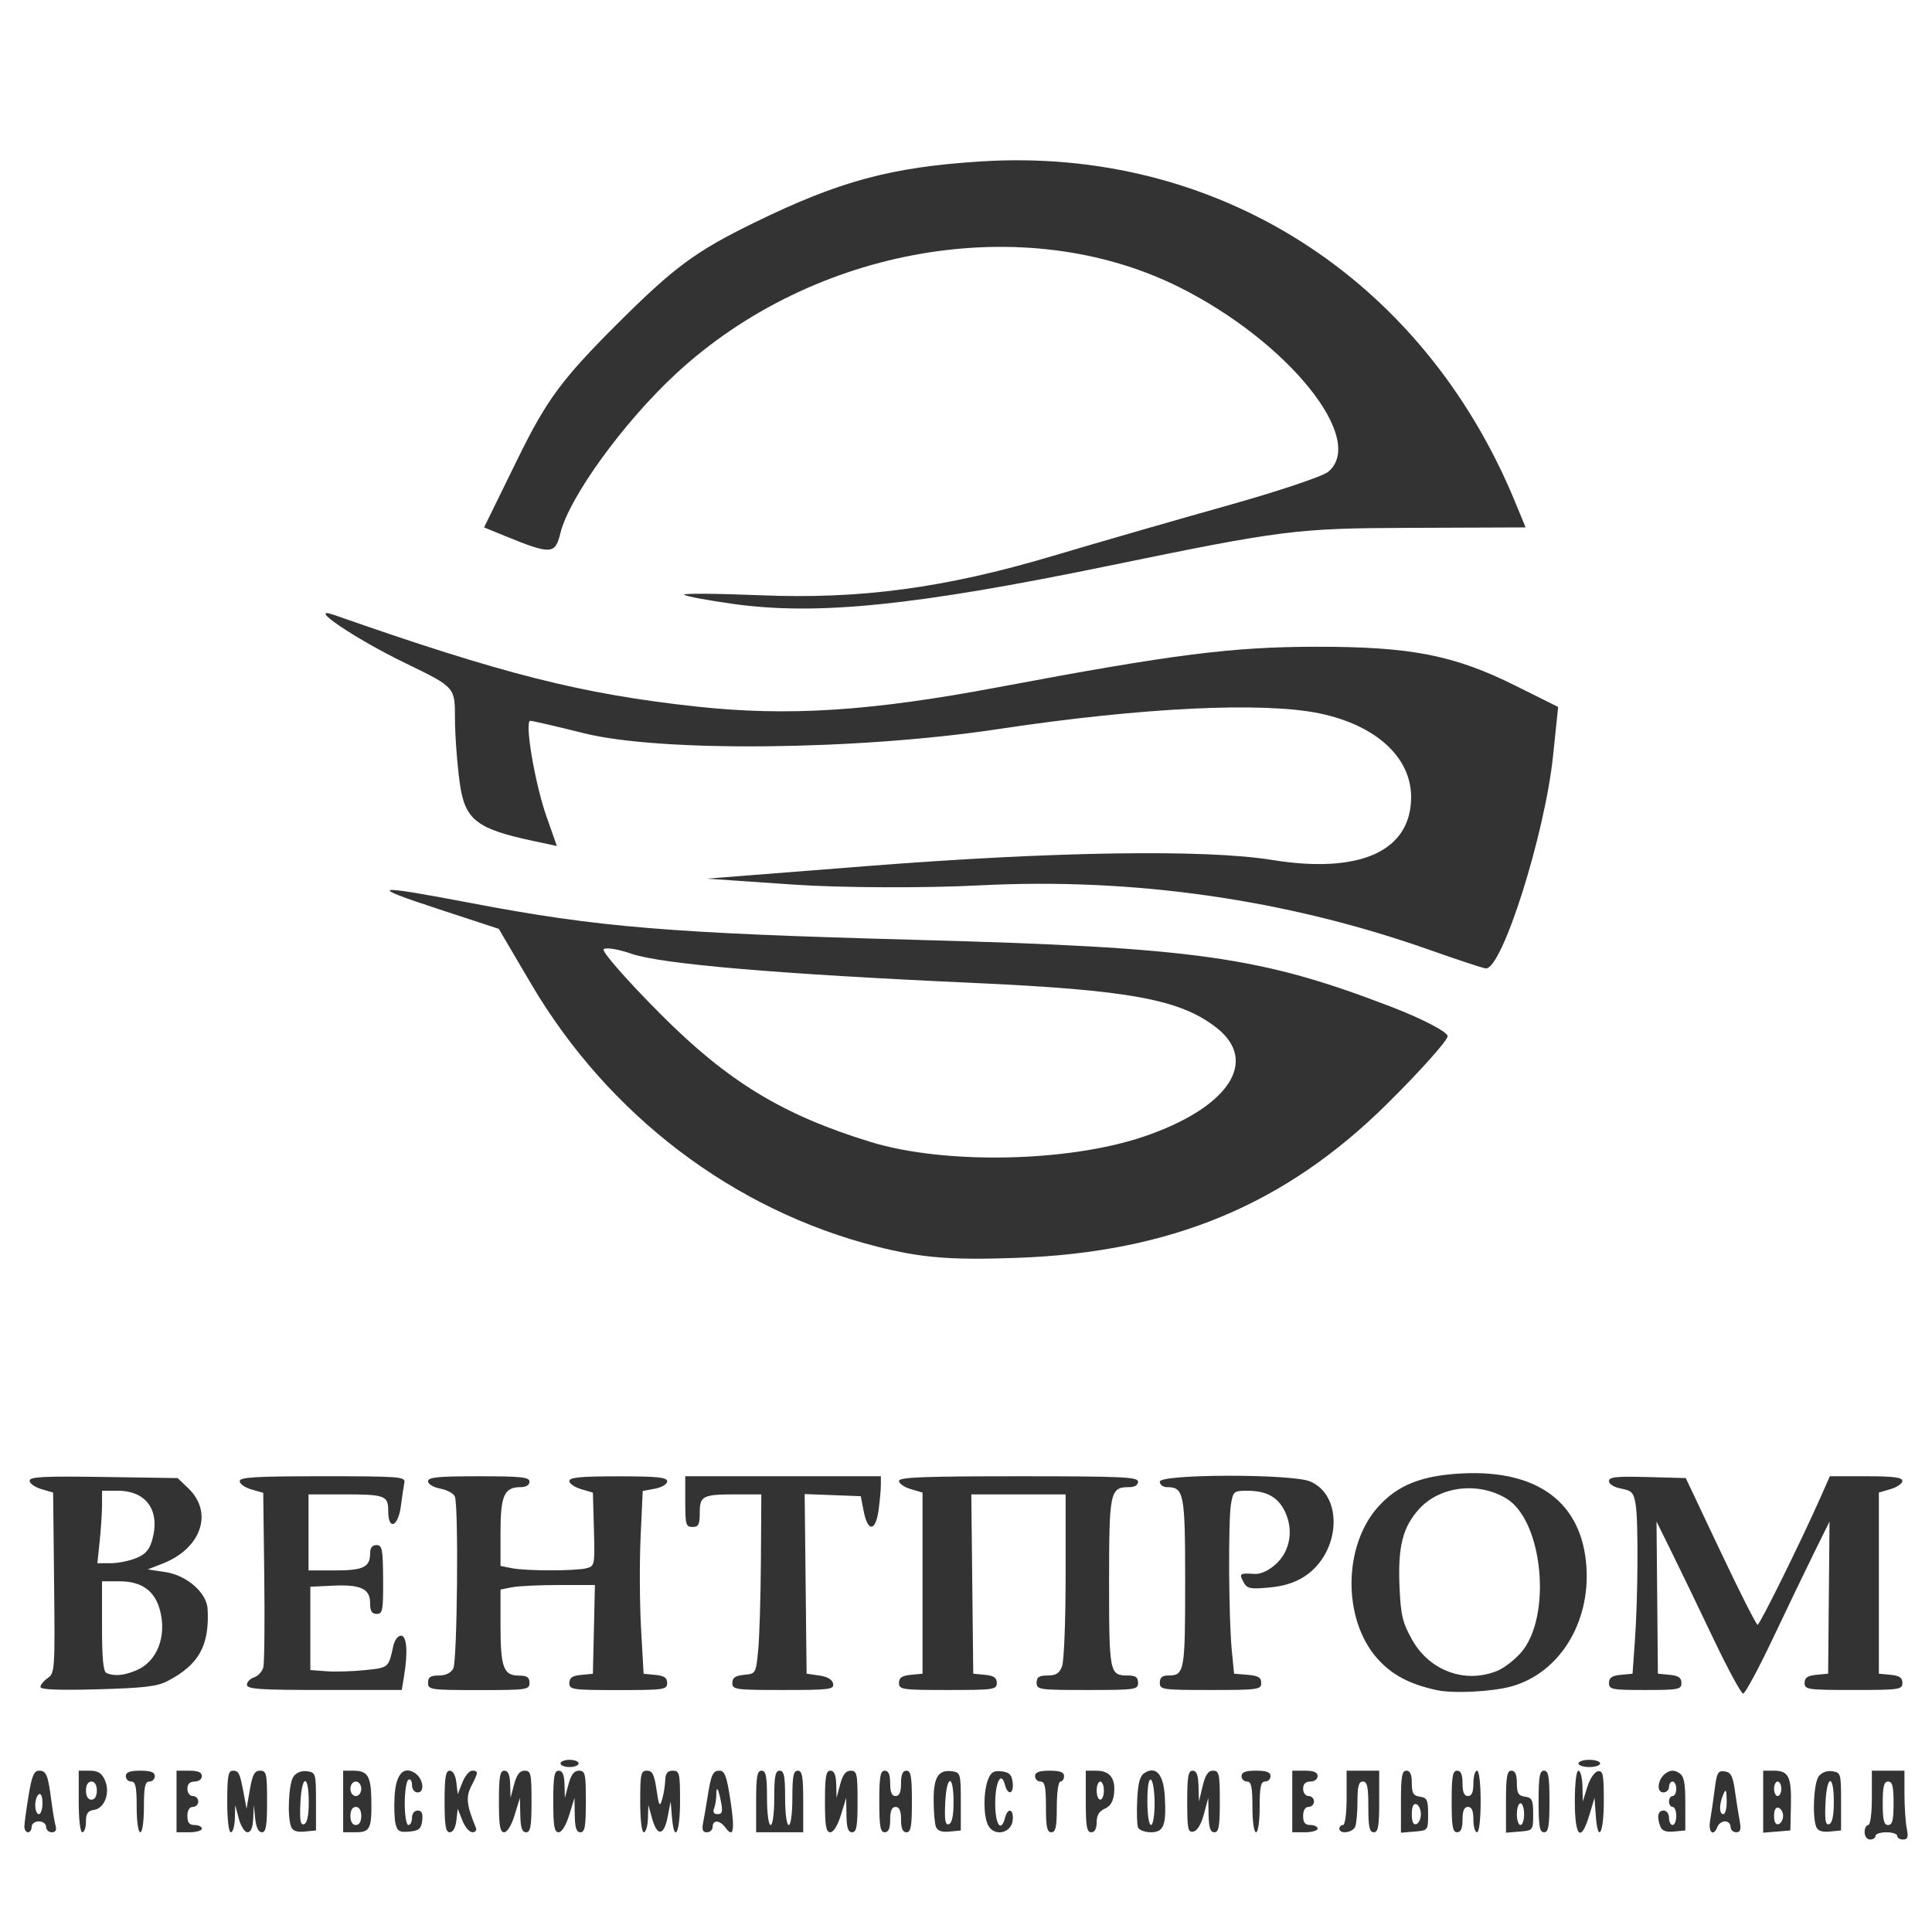 <?xml version="1.0" encoding="UTF-8" standalone="no"?> <!-- Created with Inkscape (http://www.inkscape.org/) --> <svg xmlns:dc="http://purl.org/dc/elements/1.1/" xmlns:cc="http://creativecommons.org/ns#" xmlns:rdf="http://www.w3.org/1999/02/22-rdf-syntax-ns#" xmlns:svg="http://www.w3.org/2000/svg" xmlns="http://www.w3.org/2000/svg" xmlns:sodipodi="http://sodipodi.sourceforge.net/DTD/sodipodi-0.dtd" xmlns:inkscape="http://www.inkscape.org/namespaces/inkscape" width="160" height="160" viewBox="0 0 160 160" id="svg2" inkscape:version="0.91 r13725" sodipodi:docname="ventprom.svg"> <defs id="defs4"></defs>  <g inkscape:label="Layer 1" inkscape:groupmode="layer" id="layer1" transform="translate(0,-892.362)"> <path style="fill:#333333;fill-opacity:1" d="m 119,1032.334 c -2.271,-0.487 -3.756,-1.278 -4.956,-2.642 -2.841,-3.227 -2.819,-9.241 0.045,-12.495 1.622,-1.843 3.647,-2.652 7.043,-2.814 6.24,-0.298 9.869,2.424 10.245,7.684 0.336,4.697 -2.246,8.846 -6.193,9.952 -1.593,0.446 -4.808,0.61 -6.184,0.315 z m 5.039,-1.619 c 0.534,-0.223 1.395,-0.89 1.915,-1.482 2.59,-2.95 1.845,-10.918 -1.194,-12.765 -2.333,-1.418 -5.519,-1.035 -7.241,0.871 -1.357,1.502 -1.761,3.115 -1.616,6.446 0.102,2.336 0.245,2.941 1.029,4.35 1.455,2.615 4.435,3.697 7.106,2.582 z m 17.845,-2.67 c -1.198,-2.516 -2.746,-5.723 -3.438,-7.125 l -1.26,-2.55 0.057,6.3 0.057,6.3 0.975,0.094 c 0.732,0.071 0.975,0.239 0.975,0.675 0,0.536 -0.233,0.581 -3,0.581 -2.767,0 -3,-0.045 -3,-0.581 0,-0.436 0.243,-0.604 0.975,-0.675 l 0.975,-0.094 0.193,-2.7 c 0.258,-3.61 0.295,-9.93 0.065,-11.319 -0.162,-0.98 -0.31,-1.142 -1.197,-1.308 -0.586,-0.11 -1.012,-0.369 -1.012,-0.617 0,-0.347 0.59,-0.411 3.179,-0.342 l 3.179,0.085 2.875,6.075 c 1.581,3.341 2.964,6.075 3.073,6.075 0.188,0 3.625,-6.961 5.234,-10.599 l 0.752,-1.701 3.004,0 c 2.257,0 3.004,0.096 3.004,0.388 0,0.213 -0.439,0.517 -0.975,0.675 l -0.975,0.287 0,7.5 0,7.5 0.975,0.094 c 0.732,0.071 0.975,0.239 0.975,0.675 0,0.546 -0.244,0.581 -4.05,0.581 -3.806,0 -4.05,-0.035 -4.05,-0.581 0,-0.436 0.243,-0.604 0.975,-0.675 l 0.975,-0.094 0.057,-6.3 0.057,-6.3 -1.26,2.55 c -0.693,1.403 -2.236,4.609 -3.428,7.125 -1.193,2.516 -2.302,4.575 -2.466,4.575 -0.163,0 -1.278,-2.059 -2.476,-4.575 z m -138.534,4.028 c 0,-0.175 0.272,-0.51 0.605,-0.743 0.583,-0.409 0.602,-0.695 0.525,-7.892 l -0.08,-7.468 -0.975,-0.287 c -0.536,-0.158 -0.975,-0.469 -0.975,-0.692 0,-0.33 1.138,-0.388 6.131,-0.313 l 6.131,0.092 0.889,0.853 c 2.088,2.002 1.07,4.977 -2.133,6.229 l -1.234,0.482 1.465,0.22 c 1.771,0.266 3.425,1.714 3.496,3.061 0.161,3.034 -0.731,4.627 -3.345,5.977 -0.842,0.435 -1.985,0.568 -5.775,0.671 -3.217,0.088 -4.725,0.027 -4.725,-0.19 z m 7.936,-1.378 c 1.725,-0.721 2.545,-2.816 1.957,-5 -0.43,-1.598 -1.522,-2.375 -3.334,-2.375 l -1.46,0 0,3.725 c 0,2.699 0.103,3.767 0.375,3.876 0.679,0.274 1.43,0.205 2.461,-0.226 z m 0.003,-9.301 c 0.776,-0.324 1.093,-0.691 1.326,-1.535 0.663,-2.403 -0.493,-4.039 -2.855,-4.039 l -1.31,0 0,1.156 c 0,0.636 -0.087,1.986 -0.193,3 l -0.193,1.844 1.102,0 c 0.606,0 1.561,-0.192 2.122,-0.426 z m 9.161,10.496 c 0,-0.236 0.27,-0.515 0.599,-0.62 0.33,-0.105 0.671,-0.485 0.76,-0.845 0.088,-0.36 0.122,-3.755 0.076,-7.544 l -0.085,-6.889 -0.975,-0.28 c -0.536,-0.154 -0.975,-0.462 -0.975,-0.686 0,-0.33 1.29,-0.407 6.872,-0.407 6.385,0 6.864,0.037 6.766,0.525 -0.059,0.289 -0.189,1.166 -0.29,1.95 -0.223,1.724 -1.047,2.045 -1.047,0.407 0,-1.289 -0.253,-1.382 -3.775,-1.382 l -2.825,0 0,3.15 0,3.15 2.19,0 c 2.345,0 2.91,-0.274 2.91,-1.41 0,-0.46 0.177,-0.69 0.53,-0.69 0.469,0 0.532,0.331 0.547,2.85 0.015,2.564 -0.038,2.85 -0.53,2.85 -0.406,0 -0.547,-0.229 -0.547,-0.889 0,-1.196 -0.774,-1.56 -3.082,-1.45 l -1.868,0.089 0,3.45 0,3.45 1.35,0.099 c 0.743,0.054 2.188,0.011 3.212,-0.098 1.942,-0.205 1.903,-0.171 2.316,-2.026 0.101,-0.454 0.384,-0.825 0.628,-0.825 0.485,0 0.586,1.352 0.252,3.375 l -0.186,1.125 -6.411,0 c -5.364,0 -6.411,-0.07 -6.411,-0.43 z m 15,-0.17 c 0,-0.465 0.2,-0.6 0.889,-0.6 0.572,0 1,-0.207 1.2,-0.58 0.33,-0.617 0.449,-13.411 0.132,-14.237 -0.098,-0.257 -0.638,-0.553 -1.2,-0.658 -0.579,-0.109 -1.021,-0.372 -1.021,-0.608 0,-0.336 0.816,-0.417 4.2,-0.417 3.533,0 4.2,0.071 4.2,0.45 0,0.277 -0.281,0.45 -0.729,0.45 -1.364,0 -1.671,0.686 -1.671,3.734 l 0,2.791 0.938,0.188 c 1.196,0.239 5.3,0.236 6.198,0 0.664,-0.178 0.682,-0.278 0.6,-3.221 l -0.085,-3.037 -0.975,-0.287 c -0.536,-0.158 -0.975,-0.462 -0.975,-0.675 0,-0.298 0.938,-0.388 4.05,-0.388 3.256,0 4.05,0.082 4.05,0.417 0,0.236 -0.44,0.499 -1.012,0.607 l -1.012,0.19 -0.175,3.818 c -0.096,2.1 -0.08,5.506 0.037,7.569 l 0.212,3.75 0.975,0.094 c 0.732,0.071 0.975,0.239 0.975,0.675 0,0.546 -0.244,0.581 -4.05,0.581 -3.806,0 -4.05,-0.035 -4.05,-0.581 0,-0.436 0.243,-0.604 0.975,-0.675 l 0.975,-0.094 0.084,-3.675 0.084,-3.675 -2.972,0 c -1.634,0 -3.394,0.084 -3.909,0.188 l -0.938,0.188 0,2.982 c 0,3.454 0.251,4.143 1.511,4.143 0.689,0 0.889,0.135 0.889,0.6 0,0.571 -0.2,0.6 -4.2,0.6 -4,0 -4.2,-0.029 -4.2,-0.6 z m 25.2,0.019 c 0,-0.436 0.243,-0.604 0.975,-0.675 0.968,-0.093 0.976,-0.108 1.165,-2.044 0.104,-1.073 0.206,-4.414 0.225,-7.425 l 0.035,-5.475 -2.075,0 c -2.788,0 -3.025,0.12 -3.025,1.532 0,0.968 -0.103,1.168 -0.6,1.168 -0.543,0 -0.6,-0.2 -0.6,-2.1 l 0,-2.1 8.1,0 8.1,0 0,0.708 c 0,0.39 -0.086,1.335 -0.191,2.1 -0.243,1.771 -0.887,1.833 -1.225,0.117 l -0.251,-1.275 -2.322,-0.088 -2.322,-0.088 0.08,7.438 0.08,7.438 1.047,0.15 c 0.682,0.098 1.082,0.333 1.147,0.675 0.092,0.48 -0.262,0.525 -4.122,0.525 -3.976,0 -4.222,-0.034 -4.222,-0.581 z m 13.8,0 c 0,-0.436 0.243,-0.604 0.975,-0.675 l 0.975,-0.094 0,-7.5 0,-7.5 -0.975,-0.287 c -0.536,-0.158 -0.975,-0.462 -0.975,-0.675 0,-0.309 2.004,-0.388 9.9,-0.388 8.6,0 9.9,0.059 9.9,0.45 0,0.277 -0.281,0.45 -0.729,0.45 -1.598,0 -1.671,0.348 -1.671,7.911 0,7.499 0.038,7.689 1.56,7.689 0.64,0 0.84,0.143 0.84,0.6 0,0.571 -0.2,0.6 -4.2,0.6 -4,0 -4.2,-0.029 -4.2,-0.6 0,-0.468 0.2,-0.6 0.907,-0.6 0.698,0 0.975,-0.178 1.2,-0.769 0.161,-0.423 0.293,-3.798 0.293,-7.5 l 0,-6.731 -3.905,0 -3.905,0 0.08,7.425 0.08,7.425 0.975,0.094 c 0.732,0.071 0.975,0.239 0.975,0.675 0,0.546 -0.244,0.581 -4.05,0.581 -3.806,0 -4.05,-0.035 -4.05,-0.581 z m 21.6,-0.019 c 0,-0.426 0.2,-0.6 0.69,-0.6 1.352,0 1.41,-0.315 1.41,-7.689 0,-7.438 -0.091,-7.911 -1.521,-7.911 -0.318,0 -0.579,-0.203 -0.579,-0.45 0,-0.643 10.907,-0.664 12.44,-0.024 2.793,1.167 2.537,5.89 -0.426,7.85 -0.801,0.53 -1.742,0.829 -2.963,0.939 -1.606,0.146 -1.823,0.097 -2.131,-0.477 -0.366,-0.684 -0.301,-0.73 0.927,-0.651 0.504,0.033 1.146,-0.26 1.744,-0.793 1.196,-1.069 1.509,-2.821 0.778,-4.361 -0.575,-1.212 -1.52,-1.733 -3.144,-1.733 -1.092,0 -1.155,0.054 -1.333,1.125 -0.232,1.405 -0.187,9.46 0.068,12.075 l 0.19,1.95 1.125,0.093 c 0.881,0.073 1.125,0.219 1.125,0.675 0,0.548 -0.244,0.582 -4.2,0.582 -4,0 -4.2,-0.029 -4.2,-0.6 z" id="path4182" inkscape:connector-curvature="0" sodipodi:nodetypes="csssssccssssssscsccccsssscscssccssscsssccccsssscccssscccsscssscsscssssccssscsssccscsccscccscsccsscssscccssscssccccssssscscccsccsssssscscscssssscccccsssscccsccssssccccsscsssscccscscccccccscccscccssssssssssscsccccccsscccsssscssccssscsccsscc"></path> <path style="color:#000000;clip-rule:nonzero;display:inline;overflow:visible;visibility:visible;opacity:1;isolation:auto;mix-blend-mode:normal;color-interpolation:sRGB;color-interpolation-filters:linearRGB;solid-color:#000000;solid-opacity:1;fill:#333333;fill-opacity:1;fill-rule:nonzero;stroke-width:1;stroke-linecap:butt;stroke-linejoin:miter;stroke-miterlimit:4;stroke-dasharray:none;stroke-dashoffset:0;stroke-opacity:1;color-rendering:auto;image-rendering:auto;shape-rendering:auto;text-rendering:auto;enable-background:accumulate" d="m 154.419,1044.102 c 0,-0.33 0.135,-0.6 0.3,-0.6 0.173,0 0.3,-0.95 0.3,-2.25 l 0,-2.25 1.35,0 1.35,0 0,1.913 c 0,1.052 0.084,2.334 0.188,2.85 0.148,0.742 0.086,0.938 -0.3,0.938 -0.268,0 -0.487,-0.135 -0.487,-0.3 0,-0.165 -0.405,-0.3 -0.9,-0.3 -0.495,0 -0.9,0.135 -0.9,0.3 0,0.165 -0.203,0.3 -0.45,0.3 -0.25,0 -0.45,-0.267 -0.45,-0.6 z m 2.4,-2.4 c 0,-1.4 -0.1,-1.8 -0.45,-1.8 -0.35,0 -0.45,0.4 -0.45,1.8 0,1.4 0.1,1.8 0.45,1.8 0.35,0 0.45,-0.4 0.45,-1.8 z m -154.8,1.933 c 0,-0.257 0.155,-1.404 0.344,-2.55 0.276,-1.671 0.45,-2.083 0.88,-2.083 0.595,0 0.737,0.357 1.018,2.55 0.106,0.825 0.261,1.736 0.345,2.025 0.1,0.342 -0.011,0.525 -0.317,0.525 -0.259,0 -0.47,-0.203 -0.47,-0.45 0,-0.25 -0.267,-0.45 -0.6,-0.45 -0.333,0 -0.6,0.2 -0.6,0.45 0,0.247 -0.135,0.45 -0.3,0.45 -0.165,0 -0.3,-0.21 -0.3,-0.467 z m 1.5,-1.95 c 0,-0.535 -0.125,-0.84 -0.3,-0.732 -0.165,0.102 -0.3,0.515 -0.3,0.918 0,0.403 0.135,0.732 0.3,0.732 0.165,0 0.3,-0.413 0.3,-0.918 z m 3,-0.132 0,-2.55 0.906,0 c 0.68,0 0.993,0.191 1.254,0.762 0.471,1.034 -0.003,2.357 -0.891,2.484 -0.518,0.074 -0.669,0.294 -0.669,0.975 0,0.483 -0.135,0.879 -0.3,0.879 -0.176,0 -0.3,-1.05 -0.3,-2.55 z m 1.5,-0.9 c 0,-0.467 -0.17,-0.75 -0.45,-0.75 -0.28,0 -0.45,0.283 -0.45,0.75 0,0.467 0.17,0.75 0.45,0.75 0.28,0 0.45,-0.283 0.45,-0.75 z m 3.3,1.35 c 0,-1.667 -0.093,-2.1 -0.45,-2.1 -0.247,0 -0.45,-0.203 -0.45,-0.45 0,-0.325 0.333,-0.45 1.2,-0.45 0.867,0 1.2,0.125 1.2,0.45 0,0.247 -0.203,0.45 -0.45,0.45 -0.357,0 -0.45,0.433 -0.45,2.1 0,1.2 -0.129,2.1 -0.3,2.1 -0.171,0 -0.3,-0.9 -0.3,-2.1 z m 3.3,-0.45 0,-2.55 1.05,0 c 0.733,0 1.05,0.136 1.05,0.45 0,0.25 -0.267,0.45 -0.6,0.45 -0.4,0 -0.6,0.2 -0.6,0.6 0,0.333 0.2,0.6 0.45,0.6 0.247,0 0.45,0.203 0.45,0.45 0,0.247 -0.203,0.45 -0.45,0.45 -0.28,0 -0.45,0.283 -0.45,0.75 0,0.55 0.16,0.75 0.6,0.75 0.33,0 0.6,0.135 0.6,0.3 0,0.165 -0.472,0.3 -1.05,0.3 l -1.05,0 0,-2.55 z m 4.2,0 c 0,-2.09 0.083,-2.55 0.459,-2.55 0.504,0 0.587,0.178 0.917,1.95 l 0.223,1.2 0.273,-1.575 c 0.218,-1.26 0.388,-1.575 0.85,-1.575 0.524,0 0.577,0.234 0.577,2.55 0,2.019 -0.09,2.55 -0.432,2.55 -0.278,0 -0.474,-0.4 -0.55,-1.125 l -0.118,-1.125 -0.05,1.125 c -0.033,0.741 -0.194,1.125 -0.471,1.125 -0.232,0 -0.554,-0.503 -0.719,-1.125 l -0.299,-1.125 -0.031,1.125 c -0.017,0.619 -0.166,1.125 -0.331,1.125 -0.176,0 -0.3,-1.05 -0.3,-2.55 z m 5.288,2.092 c -0.334,-0.871 -0.2,-3.611 0.204,-4.163 0.241,-0.329 0.674,-0.496 1.125,-0.432 0.708,0.1 0.733,0.186 0.733,2.503 l 0,2.4 -0.937,0.091 c -0.65,0.063 -0.994,-0.059 -1.125,-0.4 z m 1.462,-2.042 c 0,-2.352 -0.578,-2.305 -0.69,0.055 -0.069,1.459 0.001,1.875 0.3,1.775 0.259,-0.086 0.39,-0.702 0.39,-1.83 z m 2.85,-0.05 0,-2.55 0.863,0 c 1.163,0 1.44,0.452 1.471,2.4 0.039,2.408 -0.102,2.7 -1.305,2.7 l -1.03,0 0,-2.55 z m 1.5,1.2 c 0,-0.467 -0.17,-0.75 -0.45,-0.75 -0.28,0 -0.45,0.283 -0.45,0.75 0,0.467 0.17,0.75 0.45,0.75 0.28,0 0.45,-0.283 0.45,-0.75 z m 0,-2.25 c 0,-0.333 -0.2,-0.6 -0.45,-0.6 -0.25,0 -0.45,0.267 -0.45,0.6 0,0.333 0.2,0.6 0.45,0.6 0.25,0 0.45,-0.267 0.45,-0.6 z m 2.843,2.927 c -0.098,-0.39 -0.136,-1.431 -0.085,-2.312 0.104,-1.804 0.725,-2.524 1.668,-1.933 0.696,0.437 0.876,1.618 0.246,1.618 -0.275,0 -0.471,-0.256 -0.471,-0.618 0,-0.34 -0.135,-0.534 -0.3,-0.432 -0.165,0.102 -0.3,0.988 -0.3,1.968 0,0.988 0.134,1.782 0.3,1.782 0.165,0 0.3,-0.27 0.3,-0.6 0,-0.345 0.2,-0.6 0.47,-0.6 0.336,0 0.443,0.236 0.375,0.825 -0.079,0.685 -0.258,0.841 -1.06,0.918 -0.802,0.077 -0.995,-0.026 -1.143,-0.616 z m 4.057,-1.877 c 0,-2.017 0.09,-2.55 0.431,-2.55 0.263,0 0.475,0.38 0.544,0.975 l 0.113,0.975 0.385,-0.975 c 0.212,-0.536 0.574,-0.975 0.806,-0.975 0.534,0 0.528,0.123 -0.062,1.264 -0.473,0.915 -0.4,1.588 0.377,3.461 0.086,0.206 -0.045,0.375 -0.29,0.375 -0.245,0 -0.619,-0.439 -0.831,-0.975 l -0.385,-0.975 -0.113,0.975 c -0.069,0.595 -0.281,0.975 -0.544,0.975 -0.341,0 -0.431,-0.533 -0.431,-2.55 z m 4.5,0 c 0,-2.067 0.085,-2.55 0.45,-2.55 0.314,0 0.459,0.339 0.481,1.125 l 0.031,1.125 0.299,-1.125 c 0.213,-0.801 0.463,-1.125 0.869,-1.125 0.516,0 0.57,0.244 0.57,2.55 0,2.067 -0.085,2.55 -0.45,2.55 -0.332,0 -0.458,-0.372 -0.481,-1.425 l -0.031,-1.425 -0.436,1.425 c -0.257,0.84 -0.614,1.425 -0.869,1.425 -0.343,0 -0.433,-0.529 -0.433,-2.55 z m 4.5,0 c 0,-2.067 0.085,-2.55 0.45,-2.55 0.314,0 0.459,0.339 0.481,1.125 l 0.031,1.125 0.299,-1.125 c 0.213,-0.801 0.463,-1.125 0.869,-1.125 0.516,0 0.57,0.244 0.57,2.55 0,2.067 -0.085,2.55 -0.45,2.55 -0.334,0 -0.455,-0.368 -0.471,-1.425 l -0.021,-1.425 -0.438,1.425 c -0.263,0.855 -0.615,1.425 -0.879,1.425 -0.353,0 -0.441,-0.507 -0.441,-2.55 z m 7.2,0 c 0,-2.291 0.057,-2.55 0.561,-2.55 0.448,0 0.608,0.318 0.79,1.575 0.195,1.342 0.263,1.464 0.459,0.825 0.126,-0.412 0.243,-1.121 0.26,-1.575 0.022,-0.615 0.183,-0.825 0.63,-0.825 0.553,0 0.6,0.2 0.6,2.55 0,2.627 -0.483,3.542 -0.672,1.275 l -0.106,-1.275 -0.249,1.275 c -0.308,1.576 -0.864,1.641 -1.282,0.15 l -0.315,-1.125 -0.038,1.125 c -0.021,0.619 -0.173,1.125 -0.338,1.125 -0.176,0 -0.3,-1.05 -0.3,-2.55 z m 5.216,1.725 c 0.09,-0.454 0.247,-1.365 0.35,-2.025 0.299,-1.926 0.444,-2.25 1.002,-2.25 0.43,0 0.597,0.452 0.9,2.43 0.384,2.51 0.263,3.203 -0.401,2.295 -0.47,-0.643 -1.067,-0.685 -1.067,-0.075 0,0.247 -0.213,0.45 -0.474,0.45 -0.357,0 -0.433,-0.204 -0.31,-0.825 z m 1.484,-1.65 c -0.225,-1.184 -0.399,-1.445 -0.399,-0.6 0,0.344 -0.082,0.839 -0.182,1.1 -0.119,0.309 -0.017,0.474 0.292,0.474 0.374,0 0.435,-0.208 0.289,-0.975 z m 2.901,-0.075 c 0,-2.067 0.085,-2.55 0.45,-2.55 0.36,0 0.45,0.45 0.45,2.25 0,1.3 0.127,2.25 0.3,2.25 0.173,0 0.3,-0.95 0.3,-2.25 0,-1.8 0.09,-2.25 0.45,-2.25 0.36,0 0.45,0.45 0.45,2.25 0,1.3 0.127,2.25 0.3,2.25 0.173,0 0.3,-0.95 0.3,-2.25 0,-1.8 0.09,-2.25 0.45,-2.25 0.365,0 0.45,0.483 0.45,2.55 l 0,2.55 -1.95,0 -1.95,0 0,-2.55 z m 5.7,0 c 0,-2.067 0.085,-2.55 0.45,-2.55 0.314,0 0.459,0.339 0.481,1.125 l 0.031,1.125 0.299,-1.125 c 0.213,-0.801 0.463,-1.125 0.869,-1.125 0.516,0 0.57,0.244 0.57,2.55 0,2.067 -0.085,2.55 -0.45,2.55 -0.334,0 -0.455,-0.368 -0.471,-1.425 l -0.021,-1.425 -0.438,1.425 c -0.263,0.855 -0.615,1.425 -0.879,1.425 -0.353,0 -0.441,-0.507 -0.441,-2.55 z m 4.5,0 c 0,-2.067 0.085,-2.55 0.45,-2.55 0.314,0 0.45,0.317 0.45,1.05 0,0.733 0.136,1.05 0.45,1.05 0.314,0 0.45,-0.317 0.45,-1.05 0,-0.733 0.136,-1.05 0.45,-1.05 0.365,0 0.45,0.483 0.45,2.55 0,2.067 -0.085,2.55 -0.45,2.55 -0.314,0 -0.45,-0.317 -0.45,-1.05 0,-0.733 -0.136,-1.05 -0.45,-1.05 -0.314,0 -0.45,0.317 -0.45,1.05 0,0.733 -0.136,1.05 -0.45,1.05 -0.365,0 -0.45,-0.483 -0.45,-2.55 z m 4.688,2.092 c -0.104,-0.27 -0.188,-1.273 -0.188,-2.229 0,-1.911 0.405,-2.524 1.558,-2.36 0.656,0.093 0.692,0.221 0.692,2.498 l 0,2.4 -0.937,0.091 c -0.65,0.063 -0.994,-0.059 -1.125,-0.4 z m 1.462,-2.042 c 0,-2.352 -0.578,-2.305 -0.69,0.055 -0.069,1.459 0.001,1.875 0.3,1.775 0.259,-0.086 0.39,-0.702 0.39,-1.83 z m 2.87,1.938 c -0.403,-0.753 -0.414,-2.752 -0.02,-3.788 0.239,-0.63 0.467,-0.77 1.125,-0.695 0.648,0.074 0.845,0.272 0.92,0.92 0.111,0.964 -0.398,1.119 -0.64,0.195 -0.31,-1.187 -0.805,-0.236 -0.805,1.548 0,1.754 0.481,2.453 0.813,1.182 0.236,-0.901 0.741,-0.722 0.632,0.225 -0.123,1.065 -1.523,1.351 -2.025,0.413 z m 4.78,-1.538 c 0,-1.667 -0.093,-2.1 -0.45,-2.1 -0.247,0 -0.45,-0.203 -0.45,-0.45 0,-0.325 0.333,-0.45 1.2,-0.45 0.867,0 1.2,0.125 1.2,0.45 0,0.247 -0.135,0.45 -0.3,0.45 -0.171,0 -0.3,0.9 -0.3,2.1 0,1.667 -0.093,2.1 -0.45,2.1 -0.357,0 -0.45,-0.433 -0.45,-2.1 z m 3.3,-0.45 0,-2.55 0.863,0 c 1.114,0 1.602,0.611 1.482,1.855 -0.066,0.689 -0.303,1.086 -0.77,1.291 -0.466,0.204 -0.675,0.553 -0.675,1.125 0,0.537 -0.159,0.829 -0.45,0.829 -0.365,0 -0.45,-0.483 -0.45,-2.55 z m 1.5,-0.9 c 0,-0.412 -0.135,-0.75 -0.3,-0.75 -0.165,0 -0.3,0.338 -0.3,0.75 0,0.412 0.135,0.75 0.3,0.75 0.165,0 0.3,-0.338 0.3,-0.75 z m 2.825,3.043 c -0.086,-0.224 -0.115,-1.256 -0.066,-2.294 0.067,-1.404 0.225,-1.972 0.615,-2.217 0.943,-0.592 1.563,0.127 1.668,1.932 0.14,2.414 -0.082,2.985 -1.158,2.985 -0.497,0 -0.974,-0.183 -1.06,-0.407 z m 1.375,-1.976 c 0,-0.98 -0.135,-1.866 -0.3,-1.968 -0.188,-0.116 -0.3,0.547 -0.3,1.782 0,1.112 0.13,1.968 0.3,1.968 0.166,0 0.3,-0.794 0.3,-1.782 z m 2.7,-0.146 c 0,-2.086 0.085,-2.572 0.45,-2.572 0.324,0 0.46,0.358 0.486,1.275 l 0.036,1.275 0.307,-1.275 c 0.224,-0.932 0.456,-1.275 0.864,-1.275 0.499,0 0.557,0.265 0.557,2.55 0,2.067 -0.085,2.55 -0.45,2.55 -0.333,0 -0.458,-0.371 -0.479,-1.425 l -0.029,-1.425 -0.36,1.349 c -0.224,0.842 -0.552,1.386 -0.871,1.447 -0.449,0.087 -0.511,-0.212 -0.511,-2.474 z m 5.4,0.428 c 0,-1.667 -0.093,-2.1 -0.45,-2.1 -0.247,0 -0.45,-0.203 -0.45,-0.45 0,-0.325 0.333,-0.45 1.2,-0.45 0.867,0 1.2,0.125 1.2,0.45 0,0.247 -0.203,0.45 -0.45,0.45 -0.357,0 -0.45,0.433 -0.45,2.1 0,1.2 -0.129,2.1 -0.3,2.1 -0.171,0 -0.3,-0.9 -0.3,-2.1 z m 3.3,-0.45 0,-2.55 1.05,0 c 0.733,0 1.05,0.136 1.05,0.45 0,0.25 -0.267,0.45 -0.6,0.45 -0.4,0 -0.6,0.2 -0.6,0.6 0,0.333 0.2,0.6 0.45,0.6 0.247,0 0.45,0.203 0.45,0.45 0,0.247 -0.203,0.45 -0.45,0.45 -0.28,0 -0.45,0.283 -0.45,0.75 0,0.55 0.16,0.75 0.6,0.75 0.33,0 0.6,0.135 0.6,0.3 0,0.165 -0.472,0.3 -1.05,0.3 l -1.05,0 0,-2.55 z m 3.9,2.25 c 0,-0.165 0.135,-0.3 0.3,-0.3 0.173,0 0.3,-0.95 0.3,-2.25 l 0,-2.25 1.35,0 1.35,0 0,2.55 c 0,2.067 -0.085,2.55 -0.45,2.55 -0.357,0 -0.45,-0.433 -0.45,-2.1 0,-1.667 -0.093,-2.1 -0.45,-2.1 -0.345,0 -0.45,0.381 -0.45,1.625 0,0.894 -0.082,1.839 -0.182,2.1 -0.198,0.516 -1.318,0.664 -1.318,0.174 z m 5.1,-2.232 c 0,-2.083 0.085,-2.568 0.45,-2.568 0.313,0 0.45,0.314 0.45,1.029 0,0.839 0.125,1.047 0.675,1.125 0.586,0.083 0.675,0.274 0.675,1.446 0,1.343 -0.005,1.351 -1.125,1.443 l -1.125,0.093 0,-2.568 z m 1.65,1.032 c 0,-0.385 -0.169,-0.756 -0.375,-0.825 -0.247,-0.082 -0.375,0.198 -0.375,0.825 0,0.627 0.128,0.907 0.375,0.825 0.206,-0.069 0.375,-0.44 0.375,-0.825 z m 2.55,-1.05 c 0,-2.067 0.085,-2.55 0.45,-2.55 0.314,0 0.45,0.317 0.45,1.05 0,0.733 0.136,1.05 0.45,1.05 0.314,0 0.45,-0.317 0.45,-1.05 0,-0.578 0.135,-1.05 0.3,-1.05 0.176,0 0.3,1.05 0.3,2.55 0,1.5 -0.124,2.55 -0.3,2.55 -0.165,0 -0.3,-0.472 -0.3,-1.05 0,-0.733 -0.136,-1.05 -0.45,-1.05 -0.314,0 -0.45,0.317 -0.45,1.05 0,0.733 -0.136,1.05 -0.45,1.05 -0.365,0 -0.45,-0.483 -0.45,-2.55 z m 4.5,0.018 c 0,-2.083 0.085,-2.568 0.45,-2.568 0.313,0 0.45,0.314 0.45,1.029 0,0.839 0.125,1.047 0.675,1.125 0.586,0.083 0.675,0.274 0.675,1.446 0,1.343 -0.005,1.351 -1.125,1.443 l -1.125,0.093 0,-2.568 z m 1.5,1.032 c 0,-0.495 -0.135,-0.9 -0.3,-0.9 -0.165,0 -0.3,0.405 -0.3,0.9 0,0.495 0.135,0.9 0.3,0.9 0.165,0 0.3,-0.405 0.3,-0.9 z m 1.2,-1.05 c 0,-2.067 0.085,-2.55 0.45,-2.55 0.365,0 0.45,0.483 0.45,2.55 0,2.067 -0.085,2.55 -0.45,2.55 -0.365,0 -0.45,-0.483 -0.45,-2.55 z m 3,0 c 0,-1.5 0.124,-2.55 0.3,-2.55 0.165,0 0.314,0.574 0.331,1.275 l 0.032,1.275 0.37,-1.2 c 0.208,-0.675 0.588,-1.242 0.869,-1.297 0.433,-0.084 0.498,0.239 0.498,2.475 0,2.717 -0.496,3.569 -0.668,1.147 l -0.101,-1.425 -0.427,1.425 c -0.694,2.314 -1.203,1.839 -1.203,-1.125 z m 7.088,2.092 c -0.314,-0.819 -0.213,-1.342 0.262,-1.342 0.25,0 0.45,0.267 0.45,0.6 0,0.33 0.135,0.6 0.3,0.6 0.165,0 0.3,-0.338 0.3,-0.75 0,-0.412 -0.135,-0.75 -0.3,-0.75 -0.165,0 -0.3,-0.203 -0.3,-0.45 0,-0.247 0.135,-0.45 0.3,-0.45 0.165,0 0.3,-0.27 0.3,-0.6 0,-0.33 -0.135,-0.6 -0.3,-0.6 -0.165,0 -0.3,0.203 -0.3,0.45 0,0.247 -0.212,0.45 -0.471,0.45 -0.63,0 -0.451,-1.181 0.246,-1.618 0.381,-0.239 0.669,-0.238 1.05,0 0.423,0.267 0.525,0.763 0.525,2.549 l 0,2.217 -0.937,0.091 c -0.65,0.063 -0.994,-0.059 -1.125,-0.4 z m 4.118,-0.517 c 0.095,-0.536 0.263,-1.691 0.374,-2.566 0.176,-1.395 0.279,-1.579 0.833,-1.5 0.511,0.073 0.672,0.377 0.843,1.591 0.116,0.825 0.292,1.939 0.391,2.475 0.14,0.757 0.077,0.975 -0.283,0.975 -0.255,0 -0.464,-0.203 -0.464,-0.45 0,-0.247 -0.207,-0.45 -0.459,-0.45 -0.253,0 -0.537,0.203 -0.632,0.45 -0.328,0.855 -0.778,0.463 -0.602,-0.525 z m 1.373,-1.65 c -0.017,-0.902 -0.072,-1.006 -0.279,-0.525 -0.358,0.834 -0.358,1.65 0,1.65 0.165,0 0.291,-0.506 0.279,-1.125 z m 3.021,0.093 0,-2.568 0.863,0 c 1.241,0 1.485,0.486 1.433,2.85 l -0.046,2.1 -1.125,0.093 -1.125,0.093 0,-2.568 z m 1.65,1.182 c 0,-0.302 -0.169,-0.606 -0.375,-0.675 -0.237,-0.079 -0.375,0.168 -0.375,0.675 0,0.507 0.138,0.754 0.375,0.675 0.206,-0.069 0.375,-0.372 0.375,-0.675 z m -0.15,-2.25 c 0,-0.33 -0.135,-0.6 -0.3,-0.6 -0.165,0 -0.3,0.27 -0.3,0.6 0,0.33 0.135,0.6 0.3,0.6 0.165,0 0.3,-0.27 0.3,-0.6 z m 2.888,3.142 c -0.334,-0.871 -0.2,-3.611 0.204,-4.163 0.241,-0.329 0.674,-0.496 1.125,-0.432 0.708,0.1 0.733,0.186 0.733,2.503 l 0,2.4 -0.937,0.091 c -0.65,0.063 -0.994,-0.059 -1.125,-0.4 z m 1.462,-2.042 c 0,-2.352 -0.578,-2.305 -0.69,0.055 -0.069,1.459 10e-4,1.875 0.3,1.775 0.259,-0.086 0.39,-0.702 0.39,-1.83 z m -105.45,-3.2 c 0,-0.165 0.338,-0.3 0.75,-0.3 0.412,0 0.75,0.135 0.75,0.3 0,0.165 -0.338,0.3 -0.75,0.3 -0.412,0 -0.75,-0.135 -0.75,-0.3 z m 84.3,0 c 0,-0.165 0.405,-0.3 0.9,-0.3 0.495,0 0.9,0.135 0.9,0.3 0,0.165 -0.405,0.3 -0.9,0.3 -0.495,0 -0.9,-0.135 -0.9,-0.3 z" id="path4239" inkscape:connector-curvature="0"></path> <path inkscape:connector-curvature="0" id="path4241" d="M 72.604,995.593 C 60.715,992.57 50.373,984.705 43.972,973.819 l -2.666,-4.533 -4.987,-1.636 c -6.002,-1.969 -5.501,-2.062 2.689,-0.501 10.528,2.007 16.382,2.492 36.752,3.044 23.269,0.63 28.612,1.381 39.441,5.542 2.577,0.99 4.685,2.087 4.685,2.438 0,0.351 -2.244,2.862 -4.987,5.581 -8.451,8.376 -17.928,12.324 -30.677,12.779 -5.529,0.197 -7.906,0 -11.618,-0.939 z m 22.087,-9.093 c 7.021,-2.375 9.614,-6.225 6.071,-9.012 -3.003,-2.362 -7.207,-3.139 -20.166,-3.726 -16.121,-0.73 -25.853,-1.561 -28.309,-2.417 -1.087,-0.379 -2.119,-0.545 -2.295,-0.369 -0.176,0.175 1.946,2.593 4.715,5.371 5.581,5.599 10.125,8.362 17.427,10.597 6.106,1.869 16.312,1.668 22.558,-0.445 z m 23.683,-15.477 c -11.816,-4.178 -24.503,-5.995 -37.282,-5.338 -4.547,0.234 -11.483,0.204 -15.414,-0.067 L 58.532,965.129 71.83,964.085 c 15.458,-1.213 27.99,-1.402 33.518,-0.506 7.286,1.182 11.515,-0.731 11.515,-5.208 0,-3.294 -2.908,-5.952 -7.577,-6.927 -4.696,-0.98 -14.788,-0.489 -26.576,1.293 -11.663,1.763 -28.021,1.93 -34.341,0.35 -2.265,-0.566 -4.268,-1.03 -4.451,-1.03 -0.502,0 0.382,5.212 1.349,7.954 l 0.851,2.413 -1.954,-0.417 c -4.73,-1.009 -5.672,-1.756 -6.093,-4.828 -0.217,-1.58 -0.394,-4.007 -0.394,-5.393 0,-2.514 -0.008,-2.523 -4.114,-4.509 -4.179,-2.022 -8.342,-4.847 -5.86,-3.977 13.949,4.891 20.452,6.536 29.921,7.571 7.624,0.833 14.458,0.396 25.085,-1.604 14.457,-2.721 19.288,-3.335 26.289,-3.344 7.837,-0.01 11.424,0.692 16.521,3.232 l 3.52,1.754 -0.422,4.049 c -0.68,6.522 -4.234,17.742 -5.576,17.604 -0.241,-0.024 -2.342,-0.718 -4.669,-1.541 z M 60.727,942.377 c -2.117,-0.295 -3.951,-0.638 -4.075,-0.762 -0.124,-0.124 2.711,-0.104 6.299,0.044 8.299,0.342 15.286,-0.595 24.186,-3.242 3.882,-1.155 10.427,-3.043 14.545,-4.197 4.118,-1.154 7.858,-2.406 8.311,-2.782 3.221,-2.673 -3.308,-10.778 -12.313,-15.284 -12.803,-6.406 -30.291,-3.403 -41.702,7.162 -4.342,4.02 -8.836,10.219 -9.567,13.196 -0.438,1.785 -0.768,1.8 -4.657,0.209 l -1.665,-0.681 2.809,-5.732 c 2.377,-4.85 3.657,-6.576 8.314,-11.215 4.637,-4.619 6.409,-5.925 11.247,-8.289 7.048,-3.444 11.297,-4.594 18.738,-5.071 19.547,-1.252 36.619,9.618 44.275,28.191 l 0.872,2.116 -9.729,0.037 c -9.278,0.036 -10.428,0.182 -24.84,3.15 -16.019,3.299 -24.103,4.119 -31.051,3.15 z" style="color:#000000;clip-rule:nonzero;display:inline;overflow:visible;visibility:visible;opacity:1;isolation:auto;mix-blend-mode:normal;color-interpolation:sRGB;color-interpolation-filters:linearRGB;solid-color:#000000;solid-opacity:1;fill:#333333;fill-opacity:1;fill-rule:nonzero;stroke-width:1;stroke-linecap:butt;stroke-linejoin:miter;stroke-miterlimit:4;stroke-dasharray:none;stroke-dashoffset:0;stroke-opacity:1;color-rendering:auto;image-rendering:auto;shape-rendering:auto;text-rendering:auto;enable-background:accumulate" sodipodi:nodetypes="cscssssssccsssssssscsccsssssssscssssssscscsccccscssssssscssssscsscc"></path> </g> </svg> 